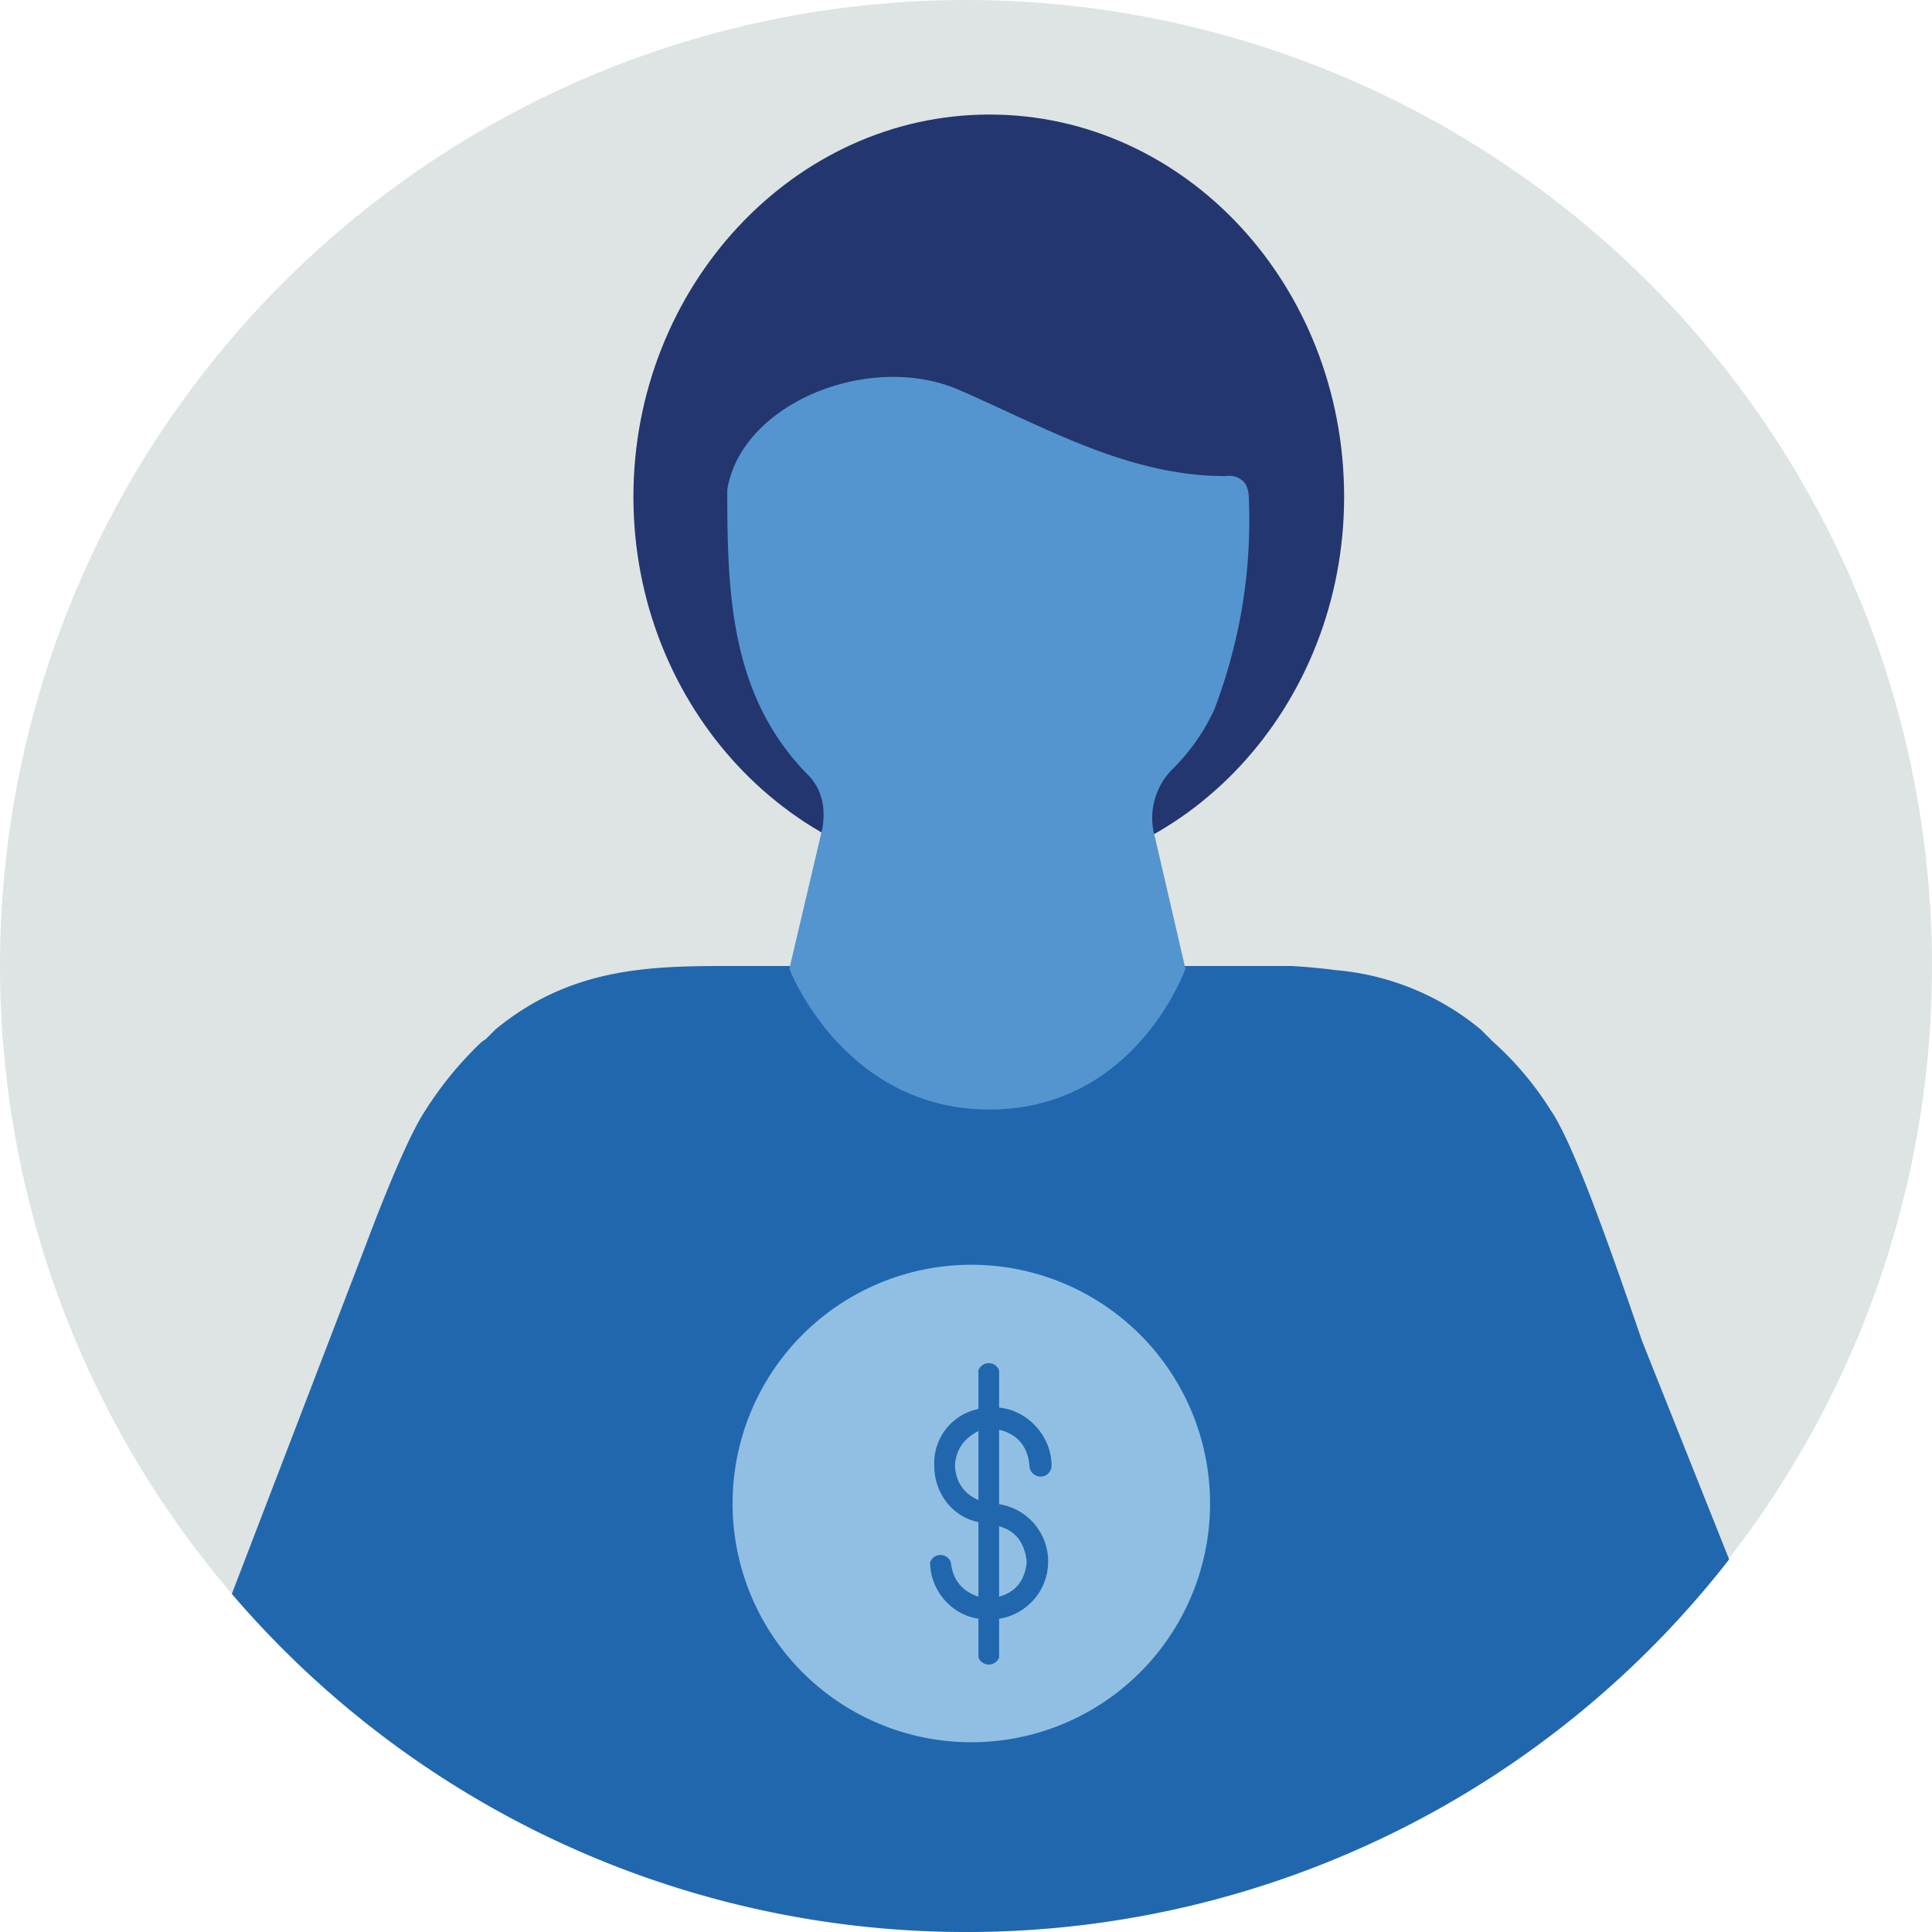 <svg xmlns="http://www.w3.org/2000/svg" width="140" height="140" fill="none"><g fill-rule="evenodd" clip-path="url(#a)" clip-rule="evenodd"><path fill="#DDE4E3" d="M0 70a70 70 0 1 1 140 0A70 70 0 0 1 0 70"/><path fill="#2167AE" d="M70 140a70 70 0 0 0 55.3-27L119 97.2c-2.7-7.9-5.1-14.5-6.6-16.7a23 23 0 0 0-4.2-5l-.2-.2-.7-.7a19 19 0 0 0-10.5-4.3q-1.5-.2-3.2-.3H53.6c-6 0-12-.1-17.7 4.6l-.7.7-.3.2a26 26 0 0 0-4.1 5c-1 1.5-2.6 5.2-4.4 10l-9.6 25A70 70 0 0 0 70 140"/><path fill="#91BFE3" d="M71.7 91.7a17.3 17.3 0 1 0 0 34.5 17.3 17.3 0 0 0 0-34.5"/><path fill="#23366F" d="M97.4 36c0 15.2-11.5 27.6-25.7 27.6S45.9 51.2 45.9 36 57.5 8.3 71.7 8.3 97.4 20.7 97.4 36"/><path fill="#5495CF" d="m85.9 70.2-2.2-9.5a5 5 0 0 1 1.3-5q1.9-1.9 3-4.3 2.8-7.4 2.5-15.2 0-1-.5-1.4t-1.2-.3c-7 0-13-3.5-19.2-6.2-6.5-2.9-15.9.9-16.9 7.2 0 7.4.2 14.8 5.7 20.5q1.6 1.5 1.2 4l-2.4 10.2s3.9 10.2 14.5 10.2 14.2-10.2 14.2-10.2"/><path fill="#2167AE" d="M74.4 113.2q-.2 2-2 2.5v-5.1q1.8.5 2 2.6m-5.2-7q.1-1.7 1.7-2.5v5q-1.6-.7-1.7-2.5m5.4 0a.8.8 0 0 0 1.6 0c0-2.1-1.7-4-3.8-4.2v-2.7a.8.8 0 0 0-1.5 0v2.8a4 4 0 0 0-3.2 4.1c0 2 1.3 3.7 3.2 4.1v5.4q-1.8-.6-2-2.5a.8.8 0 0 0-1.5 0c0 2 1.5 3.8 3.5 4.1v2.8a.8.8 0 0 0 1.5 0v-2.8a4.2 4.2 0 0 0 0-8.3v-5.4q2 .5 2.2 2.6"/></g><defs><clipPath id="a"><path fill="#fff" d="M0 0h140v140H0z"/></clipPath></defs></svg>